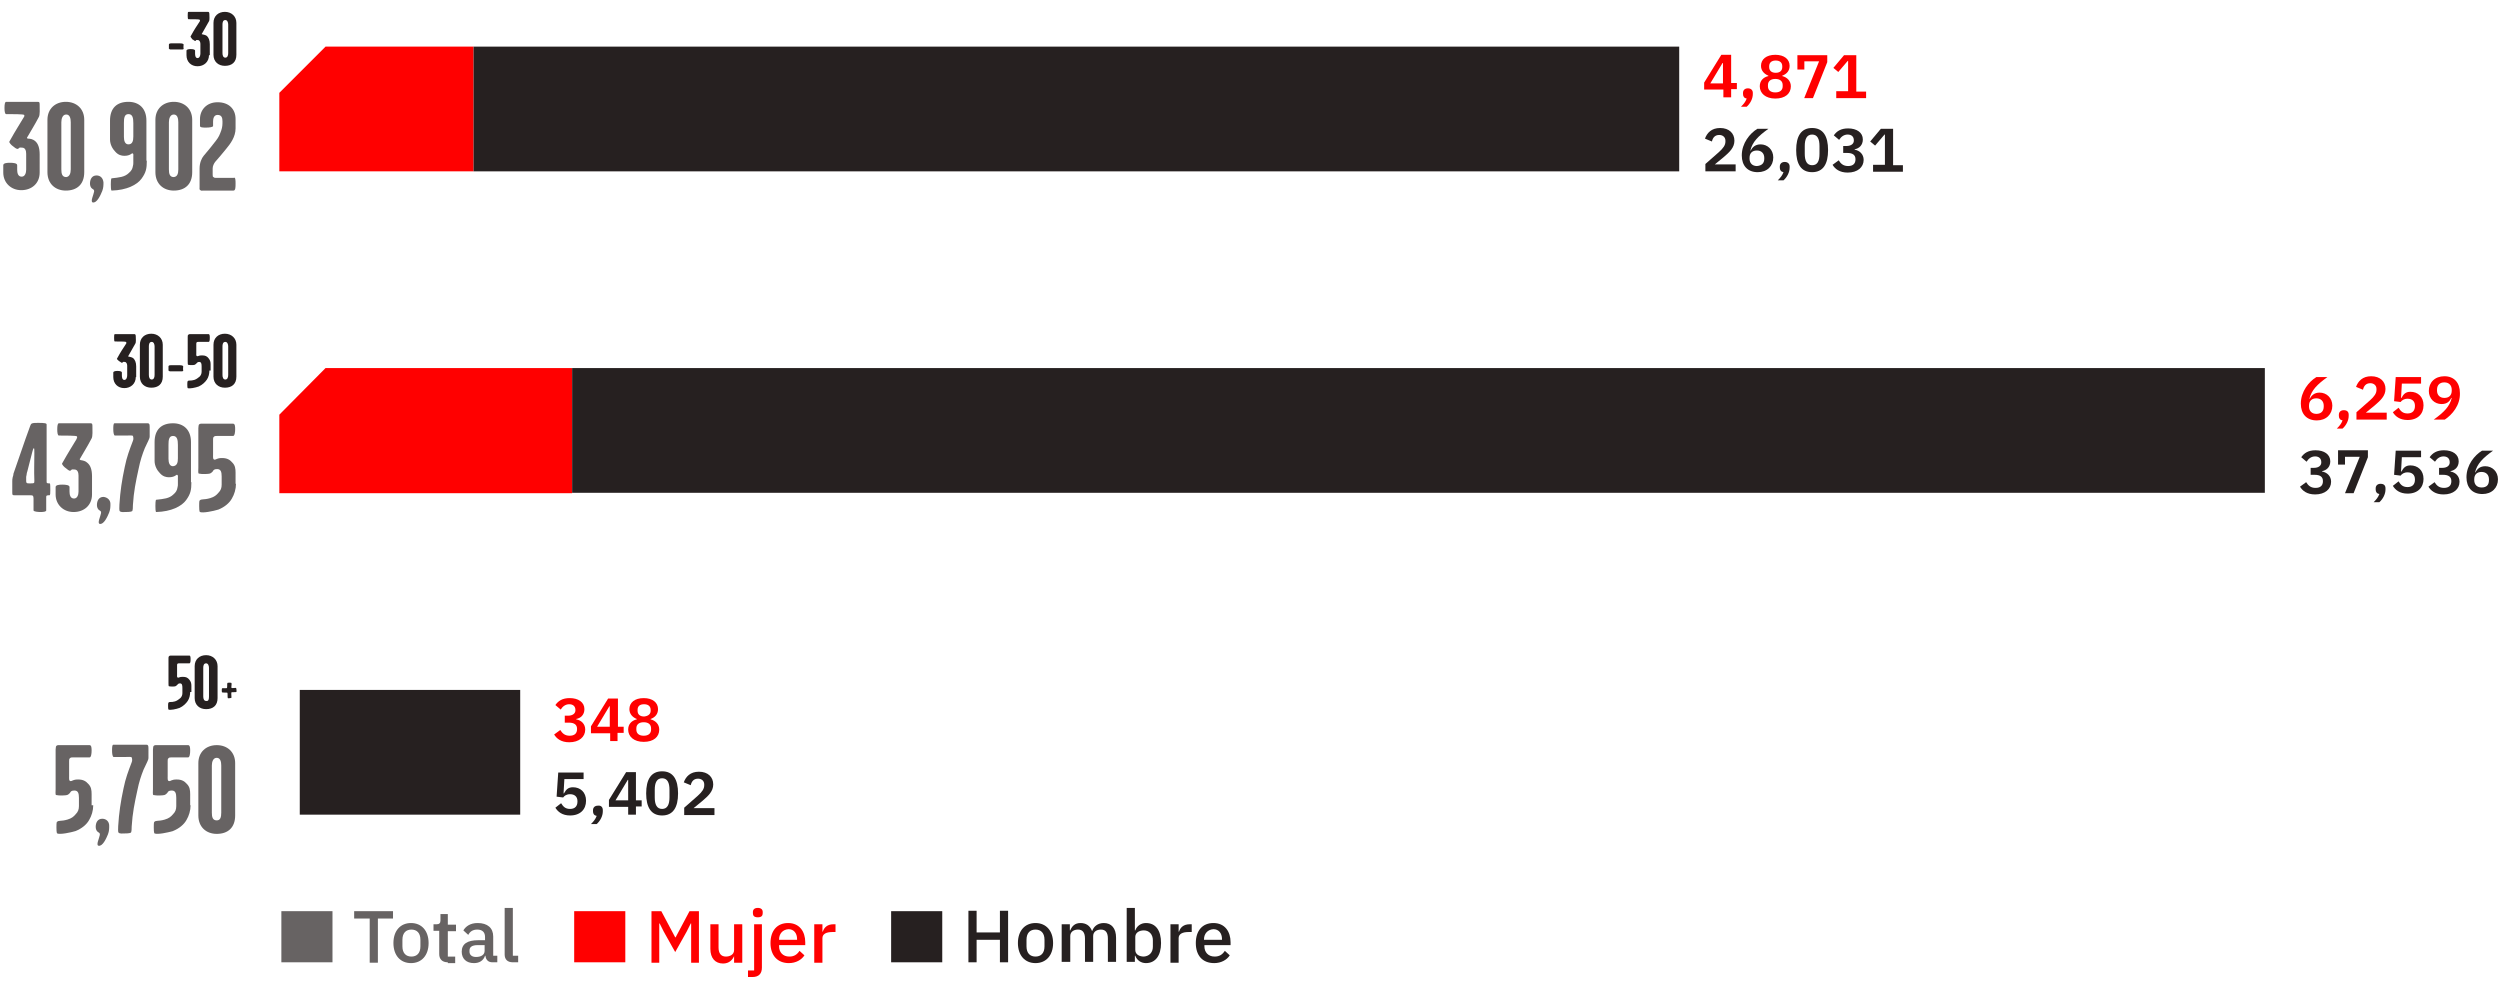 <?xml version="1.0" encoding="utf-8"?>
<!-- Generator: Adobe Illustrator 27.4.0, SVG Export Plug-In . SVG Version: 6.00 Build 0)  -->
<!DOCTYPE svg PUBLIC "-//W3C//DTD SVG 1.1//EN" "http://www.w3.org/Graphics/SVG/1.1/DTD/svg11.dtd">
<svg version="1.1" id="Capa_1" xmlns:x="http://ns.adobe.com/Extensibility/1.0/" xmlns:i="http://ns.adobe.com/AdobeIllustrator/10.0/" xmlns:graph="http://ns.adobe.com/Graphs/1.0/"
	 xmlns="http://www.w3.org/2000/svg" xmlns:xlink="http://www.w3.org/1999/xlink" x="0px" y="0px" viewBox="0 0 611.3 240"
	 style="enable-background:new 0 0 611.3 240;" xml:space="preserve">
<style type="text/css">
	.st0{enable-background:new    ;}
	.st1{fill:#262020;}
	.st2{fill:#676363;}
	.st3{fill:#FF0000;}
</style>
<g>
	<g class="st0">
		<path class="st1" d="M44.9,11.8c0,0.2,0,0.3-0.4,0.3c-1.3,0-1.7,0-2.8,0c-0.1,0-0.5-0.1-0.4-0.4c0-0.2,0-0.6,0-0.8
			s0.2-0.3,0.6-0.3c0.6,0,1.4,0,2.1,0c0.5,0,0.9,0.1,0.9,0.3S44.8,11.6,44.9,11.8z"/>
		<path class="st1" d="M51.1,13.5c0,1.6-1.2,2.7-2.8,2.7c-1.6,0-2.7-1.1-2.7-2.7v-1.1c0-0.3,0.5-0.4,1-0.4c0.6,0,1.1,0.1,1.1,0.4
			v0.7c0,0.5,0.1,1.1,0.6,1.1c0.5,0,0.7-0.6,0.7-1.1v-2.4c0-0.4-0.2-0.9-0.6-0.9c-0.6-0.1-0.4,0.1-0.6,0.2c-0.2,0.1-0.5-0.3-0.8-0.4
			C47,9.5,46.5,9,46.6,8.9c1.1-2,1.3-2.2,2.2-3.6c0.2-0.3,0.1-0.3,0-0.5c-0.1-0.1-1.8-0.1-2.7-0.1c-0.2,0-0.2-0.4-0.2-0.9
			c0-0.6,0-0.9,0.2-0.9h4.8c0.2,0,0.3,0.2,0.3,0.6c0,0.4,0.1,1.4-0.1,1.7c-0.7,1.3-1,1.7-1.7,3c-0.1,0.1-0.1,0.2,0.1,0.2
			c0.3,0.1,0.7,0.1,1.1,0.4c0.4,0.4,0.7,1,0.7,2V13.5z"/>
		<path class="st1" d="M57.8,13.4c0,1.8-1.1,2.7-2.8,2.7c-1.6,0-2.8-1-2.8-2.7V5.6c0-1.7,1.2-2.7,2.8-2.7c1.6,0,2.8,1.1,2.8,2.7
			V13.4z M55.8,13v-7c0-0.5-0.2-1.1-0.7-1.1c-0.6,0-0.7,0.6-0.7,1.1v7c0,0.6,0.2,1.1,0.7,1.1S55.8,13.6,55.8,13z"/>
	</g>
	<g class="st0">
		<path class="st2" d="M9.7,42.2c0,2.6-1.9,4.3-4.5,4.3c-2.5,0-4.4-1.8-4.4-4.3v-1.8c0-0.5,0.8-0.6,1.6-0.6c0.9,0,1.8,0.1,1.8,0.6
			v1.1c0,0.8,0.2,1.7,1.1,1.7c0.8,0,1.1-0.9,1.1-1.7v-3.9c0-0.7-0.2-1.5-1-1.5c-0.9-0.1-0.6,0.1-1,0.3C4,36.5,3.5,36,3.1,35.7
			c-0.2-0.1-1-0.9-0.8-1.1c1.8-3.2,2.2-3.7,3.5-5.9C6,28.4,6,28.3,5.9,28.1c-0.1-0.2-2.9-0.2-4.4-0.2c-0.3,0-0.4-0.7-0.4-1.5
			c0-0.9,0.1-1.5,0.4-1.5h7.8c0.4,0,0.4,0.3,0.4,0.9c0,0.7,0.1,2.3-0.2,2.8c-1.1,2.1-1.6,2.8-2.8,4.9c-0.1,0.1-0.2,0.3,0.1,0.4
			C7.4,33.9,8,34,8.6,34.5c0.7,0.6,1.1,1.6,1.1,3.3V42.2z"/>
	</g>
	<g class="st0">
		<path class="st2" d="M20.6,42.1c0,3-1.8,4.5-4.5,4.5c-2.6,0-4.5-1.7-4.5-4.5V29.3c0-2.7,1.9-4.4,4.5-4.4c2.6,0,4.5,1.7,4.5,4.4
			V42.1z M17.3,41.4V29.9c0-0.9-0.2-1.9-1.1-1.9c-0.9,0-1.2,1-1.2,1.9v11.5c0,1.1,0.2,1.9,1.2,1.9C17,43.2,17.3,42.4,17.3,41.4z"/>
	</g>
	<g class="st0">
		<path class="st2" d="M25.3,44.6c0,0.7,0,1.3-0.3,2.1c-0.4,1-1.3,3-2.3,2.8c-0.7-0.1,0.2-1.9,0.3-2.6c0.1-0.6-0.3-0.6-0.5-0.8
			c-0.3-0.2-0.5-0.7-0.5-1.2c0-1.1,0.5-2,1.6-2C24.6,42.9,25.2,43.6,25.3,44.6z"/>
		<path class="st2" d="M35.9,39.3c0,1.9-0.2,2.9-1.3,4.4c-1.1,1.5-3.6,2.8-7.3,2.9c-0.2,0-0.2-1.1-0.2-1.5c0-0.3,0-1.5,0.2-1.5
			c1.8-0.2,3.2-0.3,4.2-1.3c0.6-0.5,0.9-1,1-1.7c0.1-0.3,0.1-0.6,0.1-0.8v-1.6c0-0.2,0.1-0.6-0.2-0.7c-0.2-0.1-0.5,0.6-2,0.6
			c-0.7,0-1.5-0.2-2.2-1c-0.7-0.7-1.3-1.8-1.3-3v-4.6c0-3.1,1.7-4.6,4.5-4.6c2.6,0,4.4,1.6,4.4,4.6V39.3z M32.6,33.4v-3.3
			c0-1.3-0.2-2.2-1.2-2.2c-1,0-1.1,1-1.1,2.2v3.4c0,1,0.3,1.8,1.1,1.8C32.4,35.3,32.6,34.4,32.6,33.4z"/>
		<path class="st2" d="M47,42.1c0,3-1.8,4.5-4.5,4.5c-2.6,0-4.5-1.7-4.5-4.5V29.3c0-2.7,1.9-4.4,4.5-4.4c2.6,0,4.5,1.7,4.5,4.4V42.1
			z M43.6,41.4V29.9c0-0.9-0.2-1.9-1.1-1.9c-0.9,0-1.2,1-1.2,1.9v11.5c0,1.1,0.2,1.9,1.2,1.9C43.4,43.2,43.6,42.4,43.6,41.4z"/>
		<path class="st2" d="M57.6,44.9c0,0.8,0,1.7-0.5,1.7h-7.4c-0.3,0-0.5,0.1-0.7-0.1c-0.3-0.2-0.2-0.3-0.2-0.7v-4.6
			c0-1.4,0.5-2.5,1-3.1c1.5-1.8,1.7-2,3-3.7c0.7-0.9,0.9-1.4,1.3-2.5c0.3-0.9,0.3-1.5,0.3-2.2c0-0.9-0.2-1.6-1.2-1.6
			c-0.9,0-1.1,0.9-1.1,1.6v1.1c0,0.3-1,0.4-1.7,0.4c-0.7,0-1.5,0-1.5-0.4v-1.7c0-2.2,1.6-4.1,4.3-4.1c2.8,0,4.4,1.7,4.4,4.1v2.3
			c0,2.1-1.3,3.8-2.3,5c-1.1,1.4-1.6,1.9-2.7,3.2c-0.3,0.4-0.6,1-0.6,1.6v1.4c0,0.5,0,0.6,0.2,0.7c0.2,0.2,0.4,0.2,0.7,0.2h4.2
			C57.6,43.2,57.6,44.1,57.6,44.9z"/>
	</g>
	<g class="st0">
		<path class="st1" d="M33.2,92.2c0,1.6-1.2,2.7-2.8,2.7c-1.6,0-2.7-1.1-2.7-2.7v-1.1c0-0.3,0.5-0.4,1-0.4c0.6,0,1.1,0.1,1.1,0.4
			v0.7c0,0.5,0.1,1.1,0.6,1.1c0.5,0,0.7-0.6,0.7-1.1v-2.4c0-0.4-0.2-0.9-0.6-0.9c-0.6-0.1-0.4,0.1-0.6,0.2c-0.2,0.1-0.5-0.3-0.8-0.4
			c-0.1-0.1-0.6-0.5-0.5-0.6c1.1-2,1.3-2.2,2.2-3.6c0.2-0.3,0.1-0.3,0-0.5c-0.1-0.1-1.8-0.1-2.7-0.1c-0.2,0-0.2-0.4-0.2-0.9
			c0-0.6,0-0.9,0.2-0.9h4.8c0.2,0,0.3,0.2,0.3,0.6c0,0.4,0.1,1.4-0.1,1.7c-0.7,1.3-1,1.7-1.7,3c-0.1,0.1-0.1,0.2,0.1,0.2
			c0.3,0.1,0.7,0.1,1.1,0.4c0.4,0.4,0.7,1,0.7,2V92.2z"/>
	</g>
	<g class="st0">
		<path class="st1" d="M39.8,92.1c0,1.8-1.1,2.7-2.8,2.7c-1.6,0-2.8-1-2.8-2.7v-7.8c0-1.7,1.2-2.7,2.8-2.7c1.6,0,2.8,1.1,2.8,2.7
			V92.1z M37.8,91.7v-7c0-0.5-0.2-1.1-0.7-1.1c-0.6,0-0.7,0.6-0.7,1.1v7c0,0.6,0.2,1.1,0.7,1.1S37.8,92.3,37.8,91.7z"/>
	</g>
	<g class="st0">
		<path class="st1" d="M44.8,90.5c0,0.2,0,0.3-0.4,0.3c-1.3,0-1.7,0-2.8,0c-0.1,0-0.5-0.1-0.4-0.4c0-0.2,0-0.6,0-0.8
			s0.2-0.3,0.6-0.3c0.6,0,1.4,0,2.1,0c0.5,0,0.9,0.1,0.9,0.3S44.7,90.3,44.8,90.5z"/>
		<path class="st1" d="M51.2,90.6c0,0.8-0.2,1.6-0.6,2.2c-0.4,0.6-1.1,1.3-2,1.7c-0.8,0.3-2.3,0.6-2.7,0.4c-0.1-0.1-0.1-0.7-0.1-0.9
			c0-0.2,0-0.7,0.1-0.8c0.3-0.3,0.6,0,1.6-0.3c0.6-0.2,0.9-0.5,1.3-0.8c0.3-0.3,0.5-0.7,0.5-1.2v-1.3c0-0.7-0.1-1.1-0.6-1.1
			c-0.4,0-0.5,0.2-0.7,0.4c-0.1,0.1-0.2,0.2-0.4,0.3c-0.2,0.1-1.2,0.1-1.6,0c-0.1,0-0.1-0.5-0.1-0.8v-6c0-0.2,0-0.4,0.1-0.5
			c0.2-0.2,0.3-0.2,0.5-0.2h4.5c0.3,0,0.3,0.5,0.3,0.9s0,1-0.3,1h-2.5c-0.2,0-0.3,0-0.4,0.1c-0.1,0.1-0.1,0.2-0.1,0.4v2.3
			c0,0.3-0.1,0.7,0.3,0.7c0.2,0,0.3-0.2,1.1-0.2c0.8,0,1.2,0.2,1.6,0.7c0.4,0.5,0.5,0.9,0.5,1.5V90.6z"/>
		<path class="st1" d="M57.8,92.1c0,1.8-1.1,2.7-2.8,2.7c-1.6,0-2.8-1-2.8-2.7v-7.8c0-1.7,1.2-2.7,2.8-2.7c1.6,0,2.8,1.1,2.8,2.7
			V92.1z M55.8,91.7v-7c0-0.5-0.2-1.1-0.7-1.1c-0.6,0-0.7,0.6-0.7,1.1v7c0,0.6,0.2,1.1,0.7,1.1S55.8,92.3,55.8,91.7z"/>
	</g>
	<g class="st0">
		<path class="st2" d="M12.3,119.9c0,0.6,0,1.2-0.2,1.2c-0.4,0-0.5,0-0.7,0.1c-0.1,0.1-0.1,0.2-0.1,0.4v3.2c0,0.3-0.6,0.4-1.4,0.4
			c-0.6,0-1.7-0.1-1.7-0.4V122c0-0.2,0-0.4-0.1-0.7c-0.1-0.2-0.5-0.2-0.8-0.2H3.6c-0.2,0-0.4,0-0.5-0.1C3,120.9,3,120.6,3,120.4
			v-2.7c0-0.3,0-0.6,0.1-1c0.1-0.3,0.2-0.6,0.2-0.9c1.5-4.2,2.4-7.1,4.1-11.7c0.2-0.6,0.4-0.7,1.9-0.7c1.7,0,2.1,0.1,2.1,0.4v13.9
			c0,0.1,0,0.4,0.1,0.4c0.1,0.1,0.5,0.1,0.7,0.1C12.3,118.3,12.3,119.3,12.3,119.9z M8.4,110.9c0-0.8,0-1.3-0.1-1.3
			c-0.2,0-0.3,0.6-0.4,0.9c-0.4,1.7-0.8,3-1.2,4.7c-0.1,0.3-0.2,0.6-0.2,0.9c0,0.2-0.1,0.3-0.1,0.5v1c0,0.3,0,0.4,0.2,0.5
			c0.1,0.1,0.2,0.1,0.7,0.1c0.4,0,0.8,0,1-0.1c0.1-0.1,0.1-0.3,0.1-0.6C8.3,114.8,8.4,113.8,8.4,110.9z"/>
	</g>
	<g class="st0">
		<path class="st2" d="M22.5,120.9c0,2.6-1.9,4.3-4.5,4.3c-2.5,0-4.4-1.8-4.4-4.3v-1.8c0-0.5,0.8-0.6,1.6-0.6c0.9,0,1.8,0.1,1.8,0.6
			v1.1c0,0.8,0.2,1.7,1.1,1.7c0.8,0,1.1-0.9,1.1-1.7v-3.9c0-0.7-0.2-1.5-1-1.5c-0.9-0.1-0.6,0.1-1,0.3c-0.3,0.1-0.8-0.4-1.2-0.7
			c-0.2-0.1-1-0.9-0.8-1.1c1.8-3.2,2.2-3.7,3.5-5.9c0.2-0.4,0.2-0.5,0.1-0.7c-0.1-0.2-2.9-0.2-4.4-0.2c-0.3,0-0.4-0.7-0.4-1.5
			c0-0.9,0.1-1.5,0.4-1.5h7.8c0.4,0,0.4,0.3,0.4,0.9c0,0.7,0.1,2.3-0.2,2.8c-1.1,2.1-1.6,2.8-2.8,4.9c-0.1,0.1-0.2,0.3,0.1,0.4
			c0.6,0.1,1.2,0.2,1.7,0.7c0.7,0.6,1.1,1.6,1.1,3.3V120.9z"/>
	</g>
	<g class="st0">
		<path class="st2" d="M27,123.2c0,0.7,0,1.3-0.3,2.1c-0.4,1-1.3,3-2.3,2.8c-0.7-0.1,0.2-1.9,0.3-2.6c0.1-0.6-0.3-0.6-0.5-0.8
			c-0.3-0.2-0.5-0.7-0.5-1.2c0-1.1,0.5-2,1.6-2C26.3,121.6,27,122.3,27,123.2z"/>
	</g>
	<g class="st0">
		<path class="st2" d="M36.6,106.7c0,0.6-0.4,1.1-1.2,2.9c-0.6,1.5-1.1,3-1.5,5c-0.7,3.2-1.2,5.6-1.4,8.9c0,0.4,0,1.3-0.2,1.5
			c-0.3,0.2-1.4,0.2-1.7,0.2c-0.3,0-1,0.1-1.3-0.2c-0.2-0.2-0.1-1-0.1-1.6c0.2-3.3,0.6-5.9,1.3-9.2c0.5-2.5,1.2-4.3,2-6.4
			c0.2-0.4,0.1-1,0-1.2c-0.1-0.2-1-0.1-1.6-0.1h-2.8c-0.3,0-0.4-0.9-0.4-1.5c0-0.7,0-1.5,0.3-1.5h8.1c0.3,0,0.3,0.1,0.4,0.2
			c0.1,0.1,0.1,0.7,0.1,0.8V106.7z"/>
		<path class="st2" d="M46.8,117.9c0,1.9-0.2,2.9-1.3,4.4c-1.1,1.5-3.6,2.8-7.3,2.9c-0.2,0-0.2-1.1-0.2-1.5c0-0.3,0-1.5,0.2-1.5
			c1.8-0.2,3.2-0.3,4.2-1.3c0.6-0.5,0.9-1,1-1.7c0.1-0.3,0.1-0.6,0.1-0.8v-1.6c0-0.2,0.1-0.6-0.2-0.7c-0.2-0.1-0.5,0.6-2,0.6
			c-0.7,0-1.5-0.2-2.2-1c-0.7-0.7-1.3-1.8-1.3-3v-4.6c0-3.1,1.7-4.6,4.5-4.6c2.6,0,4.4,1.6,4.4,4.6V117.9z M43.5,112.1v-3.3
			c0-1.3-0.2-2.2-1.2-2.2c-1,0-1.1,1-1.1,2.2v3.4c0,1,0.3,1.8,1.1,1.8C43.3,113.9,43.5,113.1,43.5,112.1z"/>
		<path class="st2" d="M57.7,118.3c0,1.3-0.4,2.6-1,3.6c-0.6,1.1-1.8,2.1-3.3,2.7c-1.3,0.4-3.8,0.9-4.5,0.6
			c-0.2-0.1-0.2-1.1-0.2-1.5c0-0.3,0-1.2,0.1-1.3c0.5-0.5,0.9-0.1,2.6-0.6c1-0.3,1.5-0.7,2-1.3c0.6-0.6,0.8-1.2,0.8-2v-2
			c0-1.1-0.2-1.8-1.1-1.8c-0.7,0-0.9,0.2-1.1,0.6c-0.2,0.2-0.4,0.4-0.7,0.5c-0.3,0.1-1.9,0.2-2.7,0c-0.2-0.1-0.1-0.9-0.1-1.4v-9.7
			c0-0.4,0.1-0.7,0.1-0.8c0.2-0.3,0.4-0.3,0.8-0.3H57c0.5,0,0.5,0.8,0.5,1.4s-0.1,1.6-0.5,1.6H53c-0.3,0-0.5,0-0.7,0.2
			c-0.2,0.2-0.2,0.3-0.2,0.7v3.7c0,0.5-0.1,1.2,0.4,1.2c0.4,0,0.5-0.4,1.8-0.4c1.2,0,1.9,0.4,2.5,1.1c0.7,0.7,0.8,1.5,0.8,2.5V118.3
			z"/>
	</g>
	<g class="st0">
		<path class="st1" d="M46.5,169.2c0,0.8-0.2,1.6-0.6,2.2c-0.4,0.6-1.1,1.3-2,1.7c-0.8,0.3-2.3,0.6-2.7,0.4
			c-0.1-0.1-0.1-0.7-0.1-0.9c0-0.2,0-0.7,0.1-0.8c0.3-0.3,0.6,0,1.6-0.3c0.6-0.2,0.9-0.5,1.3-0.8c0.3-0.3,0.5-0.7,0.5-1.2v-1.3
			c0-0.7-0.1-1.1-0.6-1.1c-0.4,0-0.5,0.2-0.7,0.4c-0.1,0.1-0.2,0.2-0.4,0.3c-0.2,0.1-1.2,0.1-1.6,0c-0.1,0-0.1-0.5-0.1-0.8v-6
			c0-0.2,0-0.4,0.1-0.5c0.2-0.2,0.3-0.2,0.5-0.2h4.5c0.3,0,0.3,0.5,0.3,0.9s0,1-0.3,1h-2.5c-0.2,0-0.3,0-0.4,0.1
			c-0.1,0.1-0.1,0.2-0.1,0.4v2.3c0,0.3-0.1,0.7,0.3,0.7c0.2,0,0.3-0.2,1.1-0.2c0.8,0,1.2,0.2,1.6,0.7c0.4,0.5,0.5,0.9,0.5,1.5V169.2
			z"/>
		<path class="st1" d="M53.2,170.7c0,1.8-1.1,2.7-2.8,2.7c-1.6,0-2.8-1-2.8-2.7v-7.8c0-1.7,1.2-2.7,2.8-2.7c1.6,0,2.8,1.1,2.8,2.7
			V170.7z M51.1,170.3v-7c0-0.5-0.2-1.1-0.7-1.1c-0.6,0-0.7,0.6-0.7,1.1v7c0,0.6,0.2,1.1,0.7,1.1C51,171.5,51.1,171,51.1,170.3z"/>
		<path class="st1" d="M57.8,169.2c-0.2,0.1-1.2,0-1.2,0.1c-0.1,0.1,0,0.9,0,1.3c0,0.1-0.9,0.2-0.9,0.1c-0.1-0.2,0-1.2-0.1-1.3
			c-0.1-0.1-0.9,0-1.3-0.1c-0.1,0-0.1-1,0-1c0.3-0.1,1.1,0.1,1.2-0.1c0.1-0.1,0-0.9,0.1-1.2c0-0.1,1-0.1,1,0c0.1,0.3-0.1,1.1,0,1.2
			s0.8,0,1.1,0C57.8,168.2,57.9,169.1,57.8,169.2z"/>
	</g>
	<g class="st0">
		<path class="st2" d="M22.8,196.9c0,1.3-0.4,2.6-1,3.6c-0.6,1.1-1.8,2.1-3.3,2.7c-1.3,0.4-3.8,0.9-4.5,0.6
			c-0.2-0.1-0.2-1.1-0.2-1.5c0-0.3,0-1.2,0.1-1.3c0.5-0.5,0.9-0.1,2.6-0.6c1-0.3,1.5-0.7,2-1.3c0.6-0.6,0.8-1.2,0.8-2v-2
			c0-1.1-0.2-1.8-1.1-1.8c-0.7,0-0.9,0.2-1.1,0.6c-0.2,0.2-0.4,0.4-0.7,0.5c-0.3,0.1-1.9,0.2-2.7,0c-0.2-0.1-0.1-0.9-0.1-1.4v-9.7
			c0-0.4,0.1-0.7,0.1-0.8c0.2-0.3,0.4-0.3,0.8-0.3h7.4c0.5,0,0.5,0.8,0.5,1.4s-0.1,1.6-0.5,1.6h-4.1c-0.3,0-0.5,0-0.7,0.2
			c-0.2,0.2-0.2,0.3-0.2,0.7v3.7c0,0.5-0.1,1.2,0.4,1.2c0.4,0,0.5-0.4,1.8-0.4c1.2,0,1.9,0.4,2.5,1.1c0.7,0.7,0.8,1.5,0.8,2.5V196.9
			z"/>
	</g>
	<g class="st0">
		<path class="st2" d="M26.7,201.9c0,0.7,0,1.3-0.3,2.1c-0.4,1-1.3,3-2.3,2.8c-0.7-0.1,0.2-1.9,0.3-2.6c0.1-0.6-0.3-0.6-0.5-0.8
			c-0.3-0.2-0.5-0.7-0.5-1.2c0-1.1,0.5-2,1.6-2C26,200.2,26.7,200.9,26.7,201.9z"/>
	</g>
	<g class="st0">
		<path class="st2" d="M36.3,185.3c0,0.6-0.4,1.1-1.2,2.9c-0.6,1.5-1.1,3-1.5,5c-0.7,3.2-1.2,5.6-1.4,8.9c0,0.4,0,1.3-0.2,1.5
			c-0.3,0.2-1.4,0.2-1.7,0.2c-0.3,0-1,0.1-1.3-0.2c-0.2-0.2-0.1-1-0.1-1.6c0.2-3.3,0.6-5.9,1.3-9.2c0.5-2.5,1.2-4.3,2-6.4
			c0.2-0.4,0.1-1,0-1.2c-0.1-0.2-1-0.1-1.6-0.1h-2.8c-0.3,0-0.4-0.9-0.4-1.5c0-0.7,0-1.5,0.3-1.5h8.1c0.3,0,0.3,0.1,0.4,0.2
			c0.1,0.1,0.1,0.7,0.1,0.8V185.3z"/>
		<path class="st2" d="M46.6,196.9c0,1.3-0.4,2.6-1,3.6c-0.6,1.1-1.8,2.1-3.3,2.7c-1.3,0.4-3.8,0.9-4.5,0.6
			c-0.2-0.1-0.2-1.1-0.2-1.5c0-0.3,0-1.2,0.1-1.3c0.5-0.5,0.9-0.1,2.6-0.6c1-0.3,1.5-0.7,2-1.3c0.6-0.6,0.8-1.2,0.8-2v-2
			c0-1.1-0.2-1.8-1.1-1.8c-0.7,0-0.9,0.2-1.1,0.6c-0.2,0.2-0.4,0.4-0.7,0.5c-0.3,0.1-1.9,0.2-2.7,0c-0.2-0.1-0.1-0.9-0.1-1.4v-9.7
			c0-0.4,0.1-0.7,0.1-0.8c0.2-0.3,0.4-0.3,0.8-0.3H46c0.5,0,0.5,0.8,0.5,1.4s-0.1,1.6-0.5,1.6h-4.1c-0.3,0-0.5,0-0.7,0.2
			c-0.2,0.2-0.2,0.3-0.2,0.7v3.7c0,0.5-0.1,1.2,0.4,1.2c0.4,0,0.5-0.4,1.8-0.4c1.2,0,1.9,0.4,2.5,1.1c0.7,0.7,0.8,1.5,0.8,2.5V196.9
			z"/>
		<path class="st2" d="M57.5,199.4c0,3-1.8,4.5-4.5,4.5c-2.6,0-4.5-1.7-4.5-4.5v-12.8c0-2.7,1.9-4.4,4.5-4.4c2.6,0,4.5,1.7,4.5,4.4
			V199.4z M54.1,198.7v-11.5c0-0.9-0.2-1.9-1.1-1.9c-0.9,0-1.2,1-1.2,1.9v11.5c0,1.1,0.2,1.9,1.2,1.9
			C53.9,200.6,54.1,199.8,54.1,198.7z"/>
	</g>
	<polygon class="st3" points="79.6,11.4 68.3,22.7 68.3,41.9 115.8,41.9 115.8,11.4 	"/>
	<rect x="115.8" y="11.4" class="st1" width="294.8" height="30.5"/>
	<g class="st0">
		<path class="st3" d="M421.4,23.9v-2h-4.7v-1.7l4.2-6.8h2.4v6.9h1.4v1.5h-1.4v2H421.4z M418.2,20.4h3.1v-5h-0.1L418.2,20.4z"/>
		<path class="st3" d="M428.6,22.7V23c0,1.1-0.6,2.3-1.5,3.1h-1.4c0.7-0.7,1.1-1.2,1.4-2c-0.6-0.1-0.9-0.5-0.9-1.1v-0.3
			c0-0.6,0.4-1.1,1.2-1.1C428.2,21.6,428.6,22.1,428.6,22.7z"/>
		<path class="st3" d="M430.3,21.1c0-1.3,0.8-2.2,2.1-2.5v-0.1c-1-0.4-1.8-1.2-1.8-2.4c0-1.6,1.3-2.7,3.5-2.7s3.5,1.1,3.5,2.7
			c0,1.2-0.7,2-1.8,2.4v0.1c1.2,0.3,2.1,1.2,2.1,2.5c0,1.8-1.4,3-3.8,3S430.3,22.8,430.3,21.1z M435.9,21.1v-0.3
			c0-0.9-0.6-1.5-1.8-1.5s-1.8,0.6-1.8,1.5v0.3c0,0.9,0.6,1.5,1.8,1.5S435.9,22,435.9,21.1z M435.8,16.4v-0.2c0-0.9-0.6-1.4-1.6-1.4
			s-1.6,0.5-1.6,1.4v0.2c0,0.9,0.6,1.4,1.6,1.4S435.8,17.3,435.8,16.4z"/>
		<path class="st3" d="M441.2,23.9l3.6-8.9h-3.6V17h-1.7v-3.5h7.3v1.7l-3.5,8.8H441.2z"/>
		<path class="st3" d="M449,23.9v-1.6h2.9v-7.4h-0.1l-2.3,2.7l-1.2-1l2.6-3.1h3v8.9h2.4v1.6H449z"/>
	</g>
	<g class="st0">
		<path class="st1" d="M424.3,41.9h-7.3v-1.8l3.3-2.9c1.1-1,1.6-1.7,1.6-2.6v-0.2c0-0.9-0.7-1.4-1.5-1.4c-1.1,0-1.6,0.7-1.8,1.6
			l-1.7-0.7c0.5-1.4,1.6-2.6,3.7-2.6c2.2,0,3.5,1.3,3.5,3.1c0,1.7-1.2,2.8-2.6,4l-2.2,1.8h5.1V41.9z"/>
		<path class="st1" d="M425.9,38c0-3,2-5.4,3.8-6.5h2.7c-2.5,1.8-3.9,3.2-4.4,5.3l0.1,0c0.4-0.8,1.1-1.5,2.4-1.5
			c1.7,0,3.1,1.3,3.1,3.2c0,2.1-1.5,3.6-3.8,3.6C427.3,42.1,425.9,40.5,425.9,38z M431.4,38.8v-0.2c0-1.1-0.7-1.8-1.8-1.8
			c-1.1,0-1.8,0.6-1.8,1.8v0.2c0,1.1,0.7,1.8,1.8,1.8C430.8,40.5,431.4,39.9,431.4,38.8z"/>
		<path class="st1" d="M437.6,40.7V41c0,1.1-0.6,2.3-1.5,3.1h-1.4c0.7-0.7,1.1-1.2,1.4-2c-0.6-0.1-0.9-0.5-0.9-1.1v-0.3
			c0-0.6,0.4-1.1,1.2-1.1C437.2,39.6,437.6,40.1,437.6,40.7z"/>
		<path class="st1" d="M439.2,36.7c0-3.4,1.2-5.4,3.9-5.4s3.9,2,3.9,5.4s-1.2,5.4-3.9,5.4S439.2,40.1,439.2,36.7z M444.9,37.6v-1.9
			c0-1.7-0.5-2.8-1.8-2.8s-1.8,1.1-1.8,2.8v1.9c0,1.7,0.5,2.8,1.8,2.8S444.9,39.4,444.9,37.6z"/>
		<path class="st1" d="M451.5,35.7c1.2,0,1.8-0.6,1.8-1.3v-0.1c0-0.9-0.6-1.4-1.5-1.4c-0.9,0-1.6,0.5-2.1,1.3l-1.3-1.1
			c0.7-1,1.7-1.7,3.5-1.7c2.1,0,3.6,1,3.6,2.7c0,1.4-0.9,2.2-2,2.4v0.1c1.2,0.2,2.2,1.1,2.2,2.5c0,1.8-1.5,3.1-3.9,3.1
			c-2,0-3.1-0.9-3.7-1.9l1.5-1.1c0.5,0.8,1.1,1.4,2.3,1.4c1.2,0,1.8-0.6,1.8-1.6v-0.1c0-1-0.7-1.5-2-1.5h-1v-1.7H451.5z"/>
		<path class="st1" d="M458,41.9v-1.6h2.9v-7.4h-0.1l-2.3,2.7l-1.2-1l2.6-3.1h3v8.9h2.4v1.6H458z"/>
	</g>
	<polygon class="st3" points="79.6,90 68.3,101.4 68.3,120.6 139.9,120.6 139.9,90 	"/>
	<rect x="139.9" y="90" class="st1" width="413.9" height="30.5"/>
	<g class="st0">
		<path class="st3" d="M562.6,98.7c0-3,2-5.4,3.8-6.5h2.7c-2.5,1.8-3.9,3.2-4.4,5.3l0.1,0c0.4-0.8,1.1-1.5,2.4-1.5
			c1.7,0,3.1,1.3,3.1,3.2c0,2.1-1.5,3.6-3.8,3.6C564,102.8,562.6,101.2,562.6,98.7z M568.2,99.4v-0.2c0-1.1-0.7-1.8-1.8-1.8
			c-1.1,0-1.8,0.6-1.8,1.8v0.2c0,1.1,0.7,1.8,1.8,1.8C567.5,101.2,568.2,100.6,568.2,99.4z"/>
		<path class="st3" d="M574.3,101.4v0.3c0,1.1-0.6,2.3-1.5,3.1h-1.4c0.7-0.7,1.1-1.2,1.4-2c-0.6-0.1-0.9-0.5-0.9-1.1v-0.3
			c0-0.6,0.4-1.1,1.2-1.1C573.9,100.3,574.3,100.7,574.3,101.4z"/>
		<path class="st3" d="M583.5,102.6h-7.3v-1.8l3.3-2.9c1.1-1,1.6-1.7,1.6-2.6v-0.2c0-0.9-0.7-1.4-1.5-1.4c-1.1,0-1.6,0.7-1.8,1.6
			l-1.7-0.7c0.5-1.4,1.6-2.6,3.7-2.6c2.2,0,3.5,1.3,3.5,3.1c0,1.7-1.2,2.8-2.6,4l-2.2,1.8h5.1V102.6z"/>
		<path class="st3" d="M592,93.8h-4.7l-0.2,3.5h0.1c0.5-0.9,1-1.5,2.2-1.5c1.8,0,3.2,1.2,3.2,3.3c0,2.1-1.4,3.6-3.9,3.6
			c-1.9,0-3-0.9-3.6-1.9l1.4-1.1c0.5,0.8,1,1.4,2.2,1.4c1.2,0,1.8-0.7,1.8-1.8v-0.1c0-1.1-0.7-1.7-1.8-1.7c-0.9,0-1.4,0.4-1.7,0.8
			l-1.6-0.2l0.4-5.9h6.2V93.8z"/>
		<path class="st3" d="M597.8,102.6h-2.7c2.5-1.8,3.9-3.2,4.4-5.3l-0.1,0c-0.4,0.8-1,1.5-2.4,1.5c-1.7,0-3.1-1.3-3.1-3.2
			c0-2.1,1.5-3.6,3.8-3.6c2.4,0,3.8,1.6,3.8,4.1C601.6,99.1,599.6,101.4,597.8,102.6z M599.5,95.5v-0.2c0-1.1-0.7-1.8-1.8-1.8
			c-1.1,0-1.8,0.6-1.8,1.8v0.2c0,1.1,0.7,1.8,1.8,1.8C598.9,97.3,599.5,96.6,599.5,95.5z"/>
	</g>
	<g class="st0">
		<path class="st1" d="M565.8,114.4c1.2,0,1.8-0.6,1.8-1.3v-0.1c0-0.9-0.6-1.4-1.5-1.4c-0.9,0-1.6,0.5-2.1,1.3l-1.3-1.1
			c0.7-1,1.7-1.7,3.5-1.7c2.1,0,3.6,1,3.6,2.7c0,1.4-0.9,2.2-2,2.4v0.1c1.2,0.2,2.2,1.1,2.2,2.5c0,1.8-1.5,3.1-3.9,3.1
			c-2,0-3.1-0.9-3.7-1.9l1.5-1.1c0.5,0.8,1.1,1.4,2.3,1.4c1.2,0,1.8-0.6,1.8-1.6v-0.1c0-1-0.7-1.5-2-1.5h-1v-1.7H565.8z"/>
		<path class="st1" d="M573.4,120.6l3.6-8.9h-3.6v1.9h-1.7v-3.5h7.3v1.7l-3.5,8.8H573.4z"/>
		<path class="st1" d="M583.3,119.4v0.3c0,1.1-0.6,2.3-1.5,3.1h-1.4c0.7-0.7,1.1-1.2,1.4-2c-0.6-0.1-0.9-0.5-0.9-1.1v-0.3
			c0-0.6,0.4-1.1,1.2-1.1C582.9,118.3,583.3,118.7,583.3,119.4z"/>
		<path class="st1" d="M592,111.8h-4.7l-0.2,3.5h0.1c0.5-0.9,1-1.5,2.2-1.5c1.8,0,3.2,1.2,3.2,3.3c0,2.1-1.4,3.6-3.9,3.6
			c-1.9,0-3-0.9-3.6-1.9l1.4-1.1c0.5,0.8,1,1.4,2.2,1.4c1.2,0,1.8-0.7,1.8-1.8v-0.1c0-1.1-0.7-1.7-1.8-1.7c-0.9,0-1.4,0.4-1.7,0.8
			l-1.6-0.2l0.4-5.9h6.2V111.8z"/>
		<path class="st1" d="M597.2,114.4c1.2,0,1.8-0.6,1.8-1.3v-0.1c0-0.9-0.6-1.4-1.5-1.4c-0.9,0-1.6,0.5-2.1,1.3l-1.3-1.1
			c0.7-1,1.7-1.7,3.5-1.7c2.1,0,3.6,1,3.6,2.7c0,1.4-0.9,2.2-2,2.4v0.1c1.2,0.2,2.2,1.1,2.2,2.5c0,1.8-1.5,3.1-3.9,3.1
			c-2,0-3.1-0.9-3.7-1.9l1.5-1.1c0.5,0.8,1.1,1.4,2.3,1.4c1.2,0,1.8-0.6,1.8-1.6v-0.1c0-1-0.7-1.5-2-1.5h-1v-1.7H597.2z"/>
		<path class="st1" d="M603.1,116.7c0-3,2-5.4,3.8-6.5h2.7c-2.5,1.8-3.9,3.2-4.4,5.3l0.1,0c0.4-0.8,1.1-1.5,2.4-1.5
			c1.7,0,3.1,1.3,3.1,3.2c0,2.1-1.5,3.6-3.8,3.6C604.5,120.8,603.1,119.2,603.1,116.7z M608.6,117.4v-0.2c0-1.1-0.7-1.8-1.8-1.8
			c-1.1,0-1.8,0.6-1.8,1.8v0.2c0,1.1,0.7,1.8,1.8,1.8C608,119.2,608.6,118.6,608.6,117.4z"/>
	</g>
	<rect x="73.3" y="168.7" class="st1" width="53.9" height="30.5"/>
	<g class="st0">
		<path class="st3" d="M138.9,175c1.2,0,1.8-0.6,1.8-1.3v-0.1c0-0.9-0.6-1.4-1.5-1.4c-0.9,0-1.6,0.5-2.1,1.3l-1.3-1.1
			c0.7-1,1.7-1.7,3.5-1.7c2.1,0,3.6,1,3.6,2.7c0,1.4-0.9,2.2-2,2.4v0.1c1.2,0.2,2.2,1.1,2.2,2.5c0,1.8-1.5,3.1-3.9,3.1
			c-2,0-3.1-0.9-3.7-1.9l1.5-1.1c0.5,0.8,1.1,1.4,2.3,1.4c1.2,0,1.8-0.6,1.8-1.6v-0.1c0-1-0.7-1.5-2-1.5h-1V175H138.9z"/>
		<path class="st3" d="M149.2,181.3v-2h-4.7v-1.7l4.2-6.8h2.4v6.9h1.4v1.5H151v2H149.2z M146,177.7h3.1v-5H149L146,177.7z"/>
		<path class="st3" d="M153.6,178.4c0-1.3,0.8-2.2,2.1-2.5v-0.1c-1-0.4-1.8-1.2-1.8-2.4c0-1.6,1.3-2.7,3.5-2.7
			c2.2,0,3.5,1.1,3.5,2.7c0,1.2-0.7,2-1.8,2.4v0.1c1.2,0.3,2.1,1.2,2.1,2.5c0,1.8-1.4,3-3.8,3C155,181.4,153.6,180.1,153.6,178.4z
			 M159.2,178.4v-0.3c0-0.9-0.6-1.5-1.8-1.5s-1.8,0.6-1.8,1.5v0.3c0,0.9,0.6,1.5,1.8,1.5S159.2,179.3,159.2,178.4z M159.1,173.8
			v-0.2c0-0.9-0.6-1.4-1.6-1.4c-1.1,0-1.6,0.5-1.6,1.4v0.2c0,0.9,0.6,1.4,1.6,1.4C158.5,175.1,159.1,174.6,159.1,173.8z"/>
	</g>
	<g class="st0">
		<path class="st1" d="M142.7,190.5H138l-0.2,3.5h0.1c0.5-0.9,1-1.5,2.2-1.5c1.8,0,3.2,1.2,3.2,3.3c0,2.1-1.4,3.6-3.9,3.6
			c-1.9,0-3-0.9-3.6-1.9l1.4-1.1c0.5,0.8,1,1.4,2.2,1.4c1.2,0,1.8-0.7,1.8-1.8v-0.1c0-1.1-0.7-1.7-1.8-1.7c-0.9,0-1.4,0.4-1.7,0.8
			l-1.6-0.2l0.4-5.9h6.2V190.5z"/>
		<path class="st1" d="M147.4,198.1v0.3c0,1.1-0.6,2.3-1.5,3.1h-1.4c0.7-0.7,1.1-1.2,1.4-2c-0.6-0.1-0.9-0.5-0.9-1.1v-0.3
			c0-0.6,0.4-1.1,1.2-1.1C147,196.9,147.4,197.4,147.4,198.1z"/>
		<path class="st1" d="M153.6,199.3v-2h-4.7v-1.7l4.2-6.8h2.4v6.9h1.4v1.5h-1.4v2H153.6z M150.5,195.7h3.1v-5h-0.1L150.5,195.7z"/>
		<path class="st1" d="M158,194c0-3.4,1.2-5.4,3.9-5.4s3.9,2,3.9,5.4s-1.2,5.4-3.9,5.4S158,197.4,158,194z M163.7,195v-1.9
			c0-1.7-0.5-2.8-1.8-2.8s-1.8,1.1-1.8,2.8v1.9c0,1.7,0.5,2.8,1.8,2.8S163.7,196.7,163.7,195z"/>
		<path class="st1" d="M174.6,199.3h-7.3v-1.8l3.3-2.9c1.1-1,1.6-1.7,1.6-2.6v-0.2c0-0.9-0.7-1.4-1.5-1.4c-1.1,0-1.6,0.7-1.8,1.6
			l-1.7-0.7c0.5-1.4,1.6-2.6,3.7-2.6c2.2,0,3.5,1.3,3.5,3.1c0,1.7-1.2,2.8-2.6,4l-2.2,1.8h5.1V199.3z"/>
	</g>
	<g class="st0">
		<path class="st2" d="M81.3,235.3H68.8v-12.5h12.5V235.3z"/>
	</g>
	<g class="st0">
		<path class="st2" d="M90.3,224.6h-3.7v-1.8h9.5v1.8h-3.7v10.8h-2V224.6z"/>
	</g>
	<g class="st0">
		<path class="st2" d="M96.2,230.6c0-3,1.7-4.9,4.3-4.9s4.3,1.9,4.3,4.9c0,3-1.7,4.9-4.3,4.9S96.2,233.6,96.2,230.6z M102.8,231.4
			v-1.6c0-1.7-0.9-2.5-2.2-2.5s-2.2,0.8-2.2,2.5v1.6c0,1.7,0.9,2.5,2.2,2.5S102.8,233.1,102.8,231.4z"/>
	</g>
	<g class="st0">
		<path class="st2" d="M109.5,235.3c-1.4,0-2.1-0.8-2.1-2v-5.7H106V226h0.8c0.6,0,0.9-0.3,0.9-0.9v-1.6h1.8v2.6h2v1.6h-2v6.2h1.8
			v1.6H109.5z"/>
		<path class="st2" d="M120.4,235.3c-1,0-1.6-0.6-1.7-1.6h-0.1c-0.4,1.2-1.4,1.8-2.7,1.8c-1.9,0-3-1.1-3-2.8c0-1.9,1.4-2.8,4-2.8
			h1.7v-0.8c0-1.1-0.6-1.8-1.9-1.8c-1.1,0-1.8,0.5-2.2,1.3l-1.2-1.1c0.6-1,1.7-1.8,3.5-1.8c2.4,0,3.8,1.2,3.8,3.3v4.7h1v1.6H120.4z
			 M118.5,232.5v-1.4h-1.7c-1.4,0-2,0.5-2,1.3v0.3c0,0.8,0.6,1.3,1.6,1.3C117.6,234,118.5,233.5,118.5,232.5z"/>
		<path class="st2" d="M125.4,235.3c-1.3,0-2-0.7-2-1.9V222h2v11.7h1.3v1.6H125.4z"/>
	</g>
	<g class="st0">
		<path class="st3" d="M152.9,235.3h-12.5v-12.5h12.5V235.3z"/>
	</g>
	<g class="st0">
		<path class="st3" d="M159.3,222.8h2.4l3.4,6.4h0.1l3.4-6.4h2.3v12.6h-1.9v-9.6h-0.1l-1,2l-2.8,5l-2.8-5l-1-2h-0.1v9.6h-1.9V222.8z
			"/>
		<path class="st3" d="M179.5,233.8L179.5,233.8c-0.4,0.9-1.2,1.8-2.7,1.8c-1.9,0-3.1-1.3-3.1-3.6v-6h2v5.7c0,1.4,0.6,2.2,1.8,2.2
			c1,0,2-0.5,2-1.6V226h2v9.4h-2V233.8z"/>
		<path class="st3" d="M184.3,226h2v10.6c0,1.4-0.7,2.3-2.3,2.3h-1.1v-1.6h1.5V226z M184.1,223.3V223c0-0.6,0.4-1,1.2-1
			s1.2,0.4,1.2,1v0.3c0,0.6-0.3,1-1.2,1S184.1,223.9,184.1,223.3z"/>
		<path class="st3" d="M188.4,230.6c0-3,1.6-4.9,4.3-4.9c2.8,0,4.2,2.1,4.2,4.7v0.7h-6.4v0.3c0,1.4,0.9,2.5,2.5,2.5
			c1.2,0,1.9-0.5,2.5-1.4l1.2,1.1c-0.7,1.1-2.1,1.9-3.8,1.9C190.1,235.5,188.4,233.6,188.4,230.6z M190.5,229.7v0.1h4.4v-0.2
			c0-1.4-0.8-2.4-2.1-2.4C191.4,227.3,190.5,228.3,190.5,229.7z"/>
		<path class="st3" d="M199.1,235.3V226h2v1.8h0.1c0.3-1,1.1-1.8,2.6-1.8h0.5v1.9h-0.8c-1.5,0-2.4,0.5-2.4,1.5v6H199.1z"/>
	</g>
	<g class="st0">
		<path class="st1" d="M230.4,235.3h-12.5v-12.5h12.5V235.3z"/>
	</g>
	<g class="st0">
		<path class="st1" d="M244.5,229.8h-5.7v5.5h-2v-12.6h2v5.3h5.7v-5.3h2v12.6h-2V229.8z"/>
		<path class="st1" d="M248.9,230.6c0-3,1.7-4.9,4.3-4.9c2.6,0,4.3,1.9,4.3,4.9c0,3-1.7,4.9-4.3,4.9
			C250.6,235.5,248.9,233.6,248.9,230.6z M255.4,231.4v-1.6c0-1.7-0.9-2.5-2.2-2.5c-1.3,0-2.2,0.8-2.2,2.5v1.6
			c0,1.7,0.9,2.5,2.2,2.5C254.5,233.9,255.4,233.1,255.4,231.4z"/>
		<path class="st1" d="M259.6,235.3V226h2v1.5h0.1c0.4-1,1.1-1.8,2.5-1.8c1.3,0,2.3,0.6,2.8,1.9h0.1c0.3-1,1.3-1.9,2.8-1.9
			c1.9,0,3,1.3,3,3.6v5.9h-2v-5.7c0-1.4-0.5-2.2-1.7-2.2c-1,0-1.9,0.5-1.9,1.6v6.3h-2v-5.7c0-1.5-0.6-2.2-1.7-2.2
			c-1,0-1.9,0.5-1.9,1.6v6.3H259.6z"/>
		<path class="st1" d="M275.5,222h2v5.5h0.1c0.4-1.1,1.4-1.8,2.6-1.8c2.4,0,3.7,1.8,3.7,4.9s-1.4,4.9-3.7,4.9
			c-1.2,0-2.2-0.7-2.6-1.8h-0.1v1.5h-2V222z M281.9,231.5v-1.6c0-1.4-0.9-2.4-2.2-2.4c-1.2,0-2.1,0.6-2.1,1.6v3.2
			c0,1,0.9,1.6,2.1,1.6C281,233.8,281.9,232.9,281.9,231.5z"/>
	</g>
	<g class="st0">
		<path class="st1" d="M286.2,235.3V226h2v1.8h0.1c0.3-1,1.1-1.8,2.6-1.8h0.5v1.9h-0.8c-1.5,0-2.4,0.5-2.4,1.5v6H286.2z"/>
	</g>
	<g class="st0">
		<path class="st1" d="M292.4,230.6c0-3,1.6-4.9,4.3-4.9c2.8,0,4.2,2.1,4.2,4.7v0.7h-6.4v0.3c0,1.4,0.9,2.5,2.5,2.5
			c1.2,0,1.9-0.5,2.5-1.4l1.2,1.1c-0.7,1.1-2.1,1.9-3.8,1.9C294,235.5,292.4,233.6,292.4,230.6z M294.4,229.7v0.1h4.4v-0.2
			c0-1.4-0.8-2.4-2.1-2.4C295.3,227.3,294.4,228.3,294.4,229.7z"/>
	</g>
</g>
</svg>
